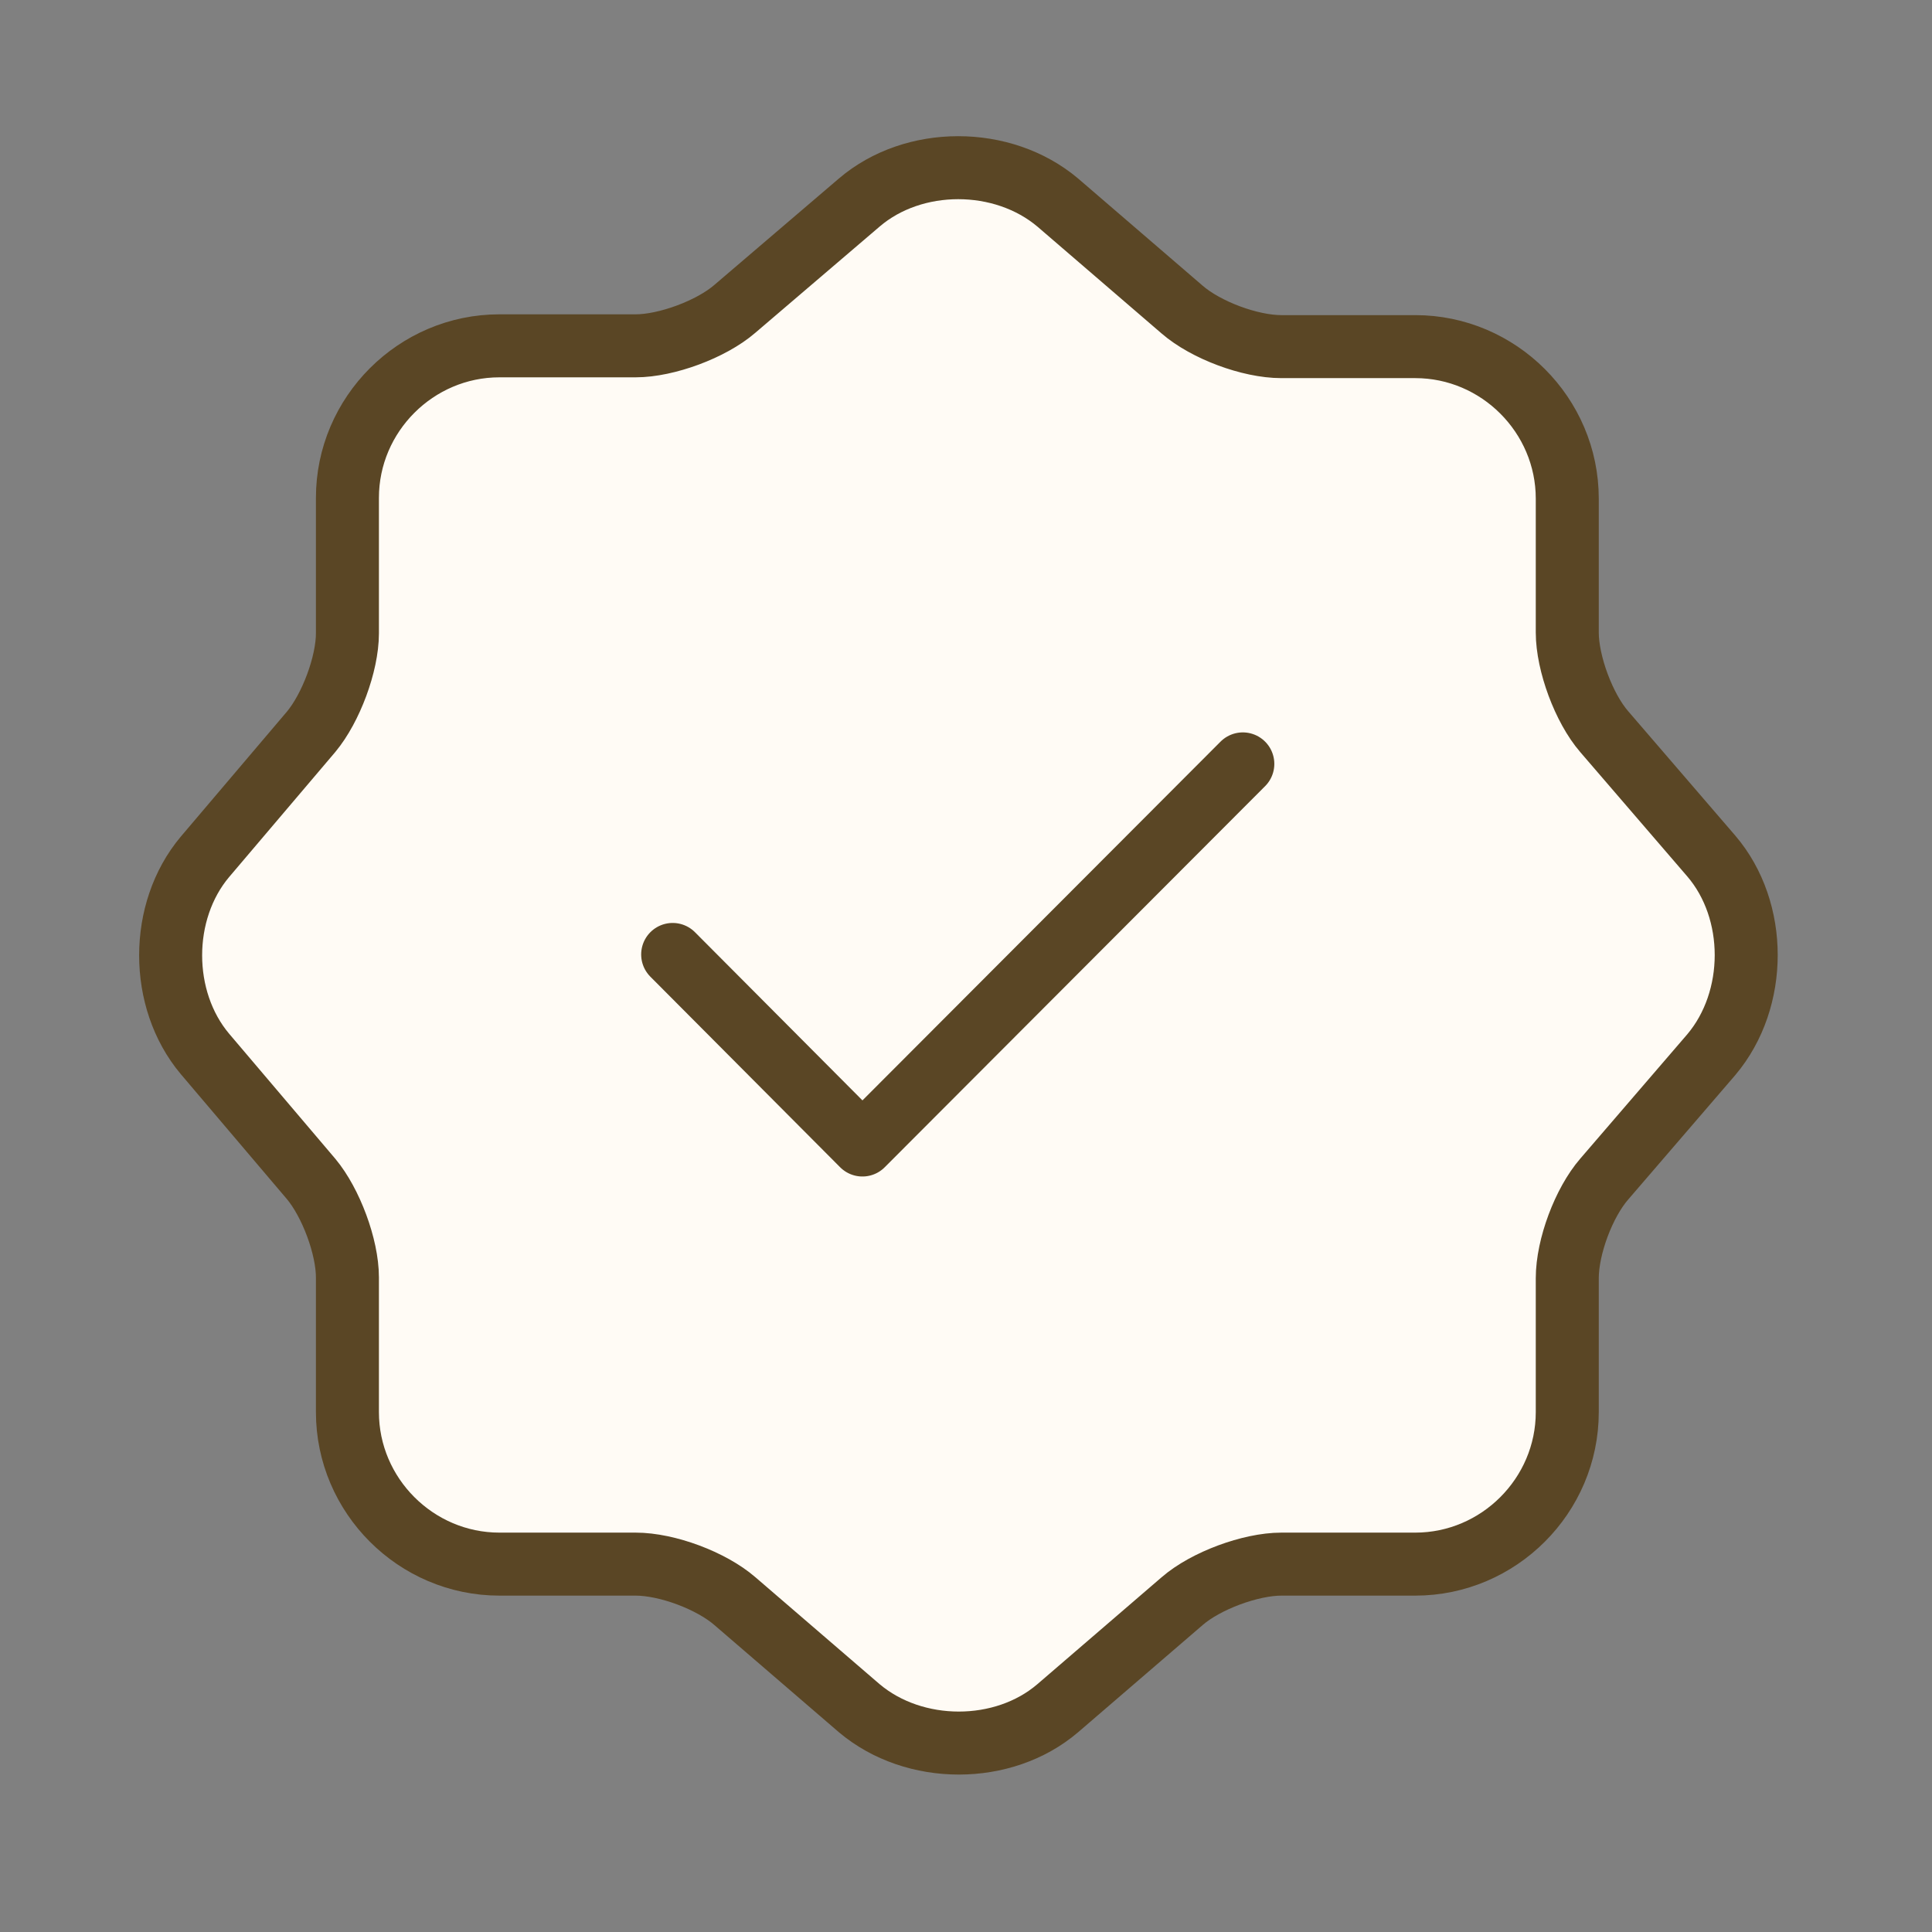 <svg width="46" height="46" viewBox="0 0 46 46" fill="none" xmlns="http://www.w3.org/2000/svg">
<rect x="0" y="0" width="46" height="46" fill="#808080" stroke="none"/>
<path d="M20.459 4.822C21.753 3.716 23.872 3.716 25.184 4.822L28.147 7.372C28.709 7.859 29.759 8.253 30.509 8.253H33.697C35.684 8.253 37.316 9.884 37.316 11.872V15.059C37.316 15.791 37.709 16.859 38.197 17.422L40.747 20.384C41.853 21.678 41.853 23.797 40.747 25.109L38.197 28.072C37.709 28.634 37.316 29.684 37.316 30.434V33.622C37.316 35.609 35.684 37.241 33.697 37.241H30.509C29.778 37.241 28.709 37.634 28.147 38.122L25.184 40.672C23.891 41.778 21.772 41.778 20.459 40.672L17.497 38.122C16.934 37.634 15.884 37.241 15.134 37.241H11.891C9.903 37.241 8.272 35.609 8.272 33.622V30.416C8.272 29.684 7.878 28.634 7.409 28.072L4.878 25.091C3.791 23.797 3.791 21.697 4.878 20.403L7.409 17.422C7.878 16.859 8.272 15.809 8.272 15.078V11.853C8.272 9.866 9.903 8.234 11.891 8.234H15.134C15.866 8.234 16.934 7.841 17.497 7.353L20.459 4.822Z" fill="#FFFBF5" stroke="#5A4625" stroke-width="1.5" stroke-linecap="round" stroke-linejoin="round"/>
<path d="M16.016 22.725L20.534 27.262L29.591 18.188" stroke="#5A4625" stroke-width="1.5" stroke-linecap="round" stroke-linejoin="round"/>
</svg>
